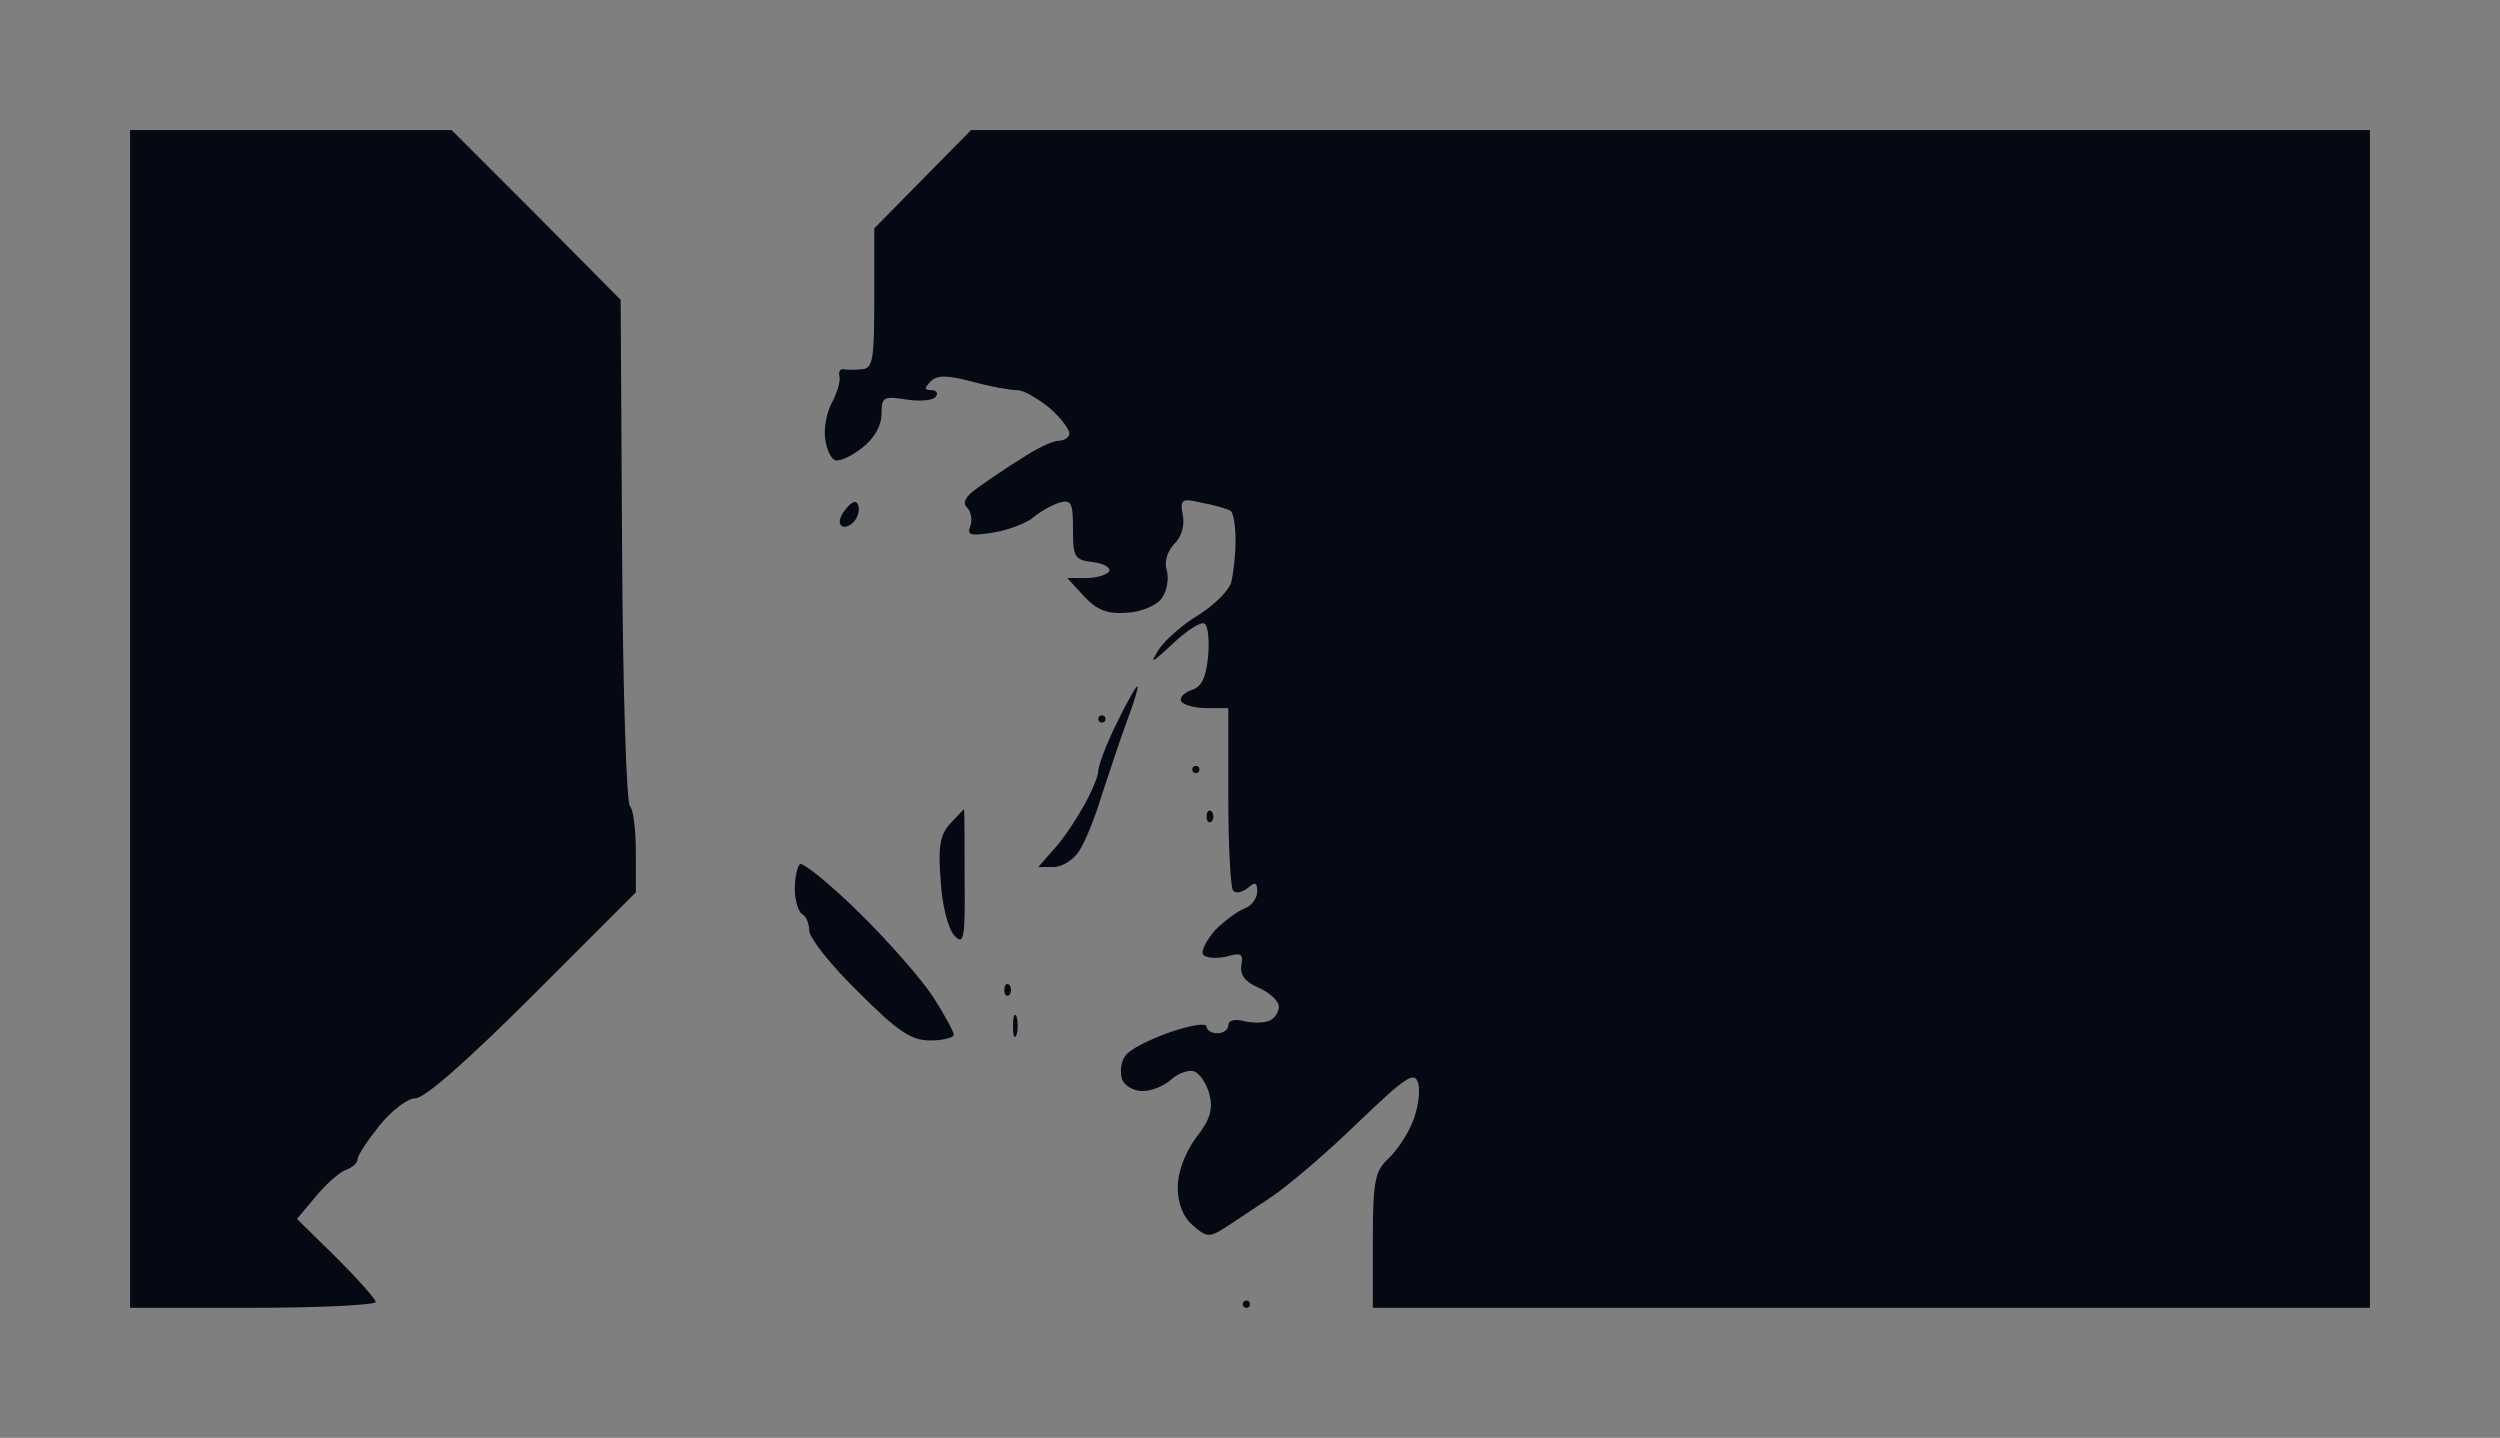 <?xml version="1.0" standalone="no"?>
<!DOCTYPE svg PUBLIC "-//W3C//DTD SVG 20010904//EN"
 "http://www.w3.org/TR/2001/REC-SVG-20010904/DTD/svg10.dtd">
<svg version="1.0" xmlns="http://www.w3.org/2000/svg"
 width="100%" height="100%" viewBox="0 0 346 199"
 preserveAspectRatio="xMidYMid meet">
<rect width="346" height="199" fill="#7f7f7f" stroke="none"/><g transform="translate(0,199) scale(0.1,-0.1)"
fill="#040913" stroke="none">
<path d="M403 1810 l-223 0 0 -815 0 -815 170 0 c94 0 170 4 170 8 0 4 -25 32
-54 61 l-55 54 26 31 c14 17 33 34 42 37 9 3 16 10 16 15 0 5 14 26 30 46 17
21 39 38 50 38 13 0 74 54 163 143 l142 142 0 57 c0 31 -4 59 -8 62 -5 3 -10
162 -11 353 l-2 348 -117 118 -117 117 -222 0z"/>
<path d="M2312 1810 l-968 0 -67 -68 -67 -68 0 -97 c0 -85 -2 -97 -17 -98 -10
-1 -22 -1 -26 0 -4 1 -7 -4 -5 -11 1 -7 -4 -23 -11 -36 -7 -13 -11 -35 -9 -49
2 -15 8 -28 14 -30 6 -2 23 6 37 17 17 13 27 31 27 47 0 24 3 25 35 20 19 -3
37 -1 40 4 4 5 1 9 -6 9 -10 0 -10 3 -1 12 9 9 22 9 57 0 25 -7 53 -12 63 -12
9 0 29 -12 45 -25 15 -13 27 -29 27 -35 0 -5 -7 -10 -15 -10 -8 0 -31 -11 -52
-25 -21 -13 -49 -32 -61 -41 -16 -11 -20 -20 -14 -26 6 -6 8 -17 5 -26 -5 -13
0 -14 32 -9 20 3 45 13 54 20 9 8 25 17 36 21 18 5 20 1 20 -37 0 -38 2 -42
28 -45 15 -2 25 -8 22 -13 -4 -5 -18 -9 -32 -9 l-26 0 24 -26 c18 -19 32 -24
59 -22 19 1 41 10 48 20 7 10 10 27 7 38 -4 12 0 26 10 37 10 9 15 26 12 40
-4 22 -2 24 27 17 17 -3 34 -8 39 -11 4 -2 7 -21 7 -41 0 -20 -3 -46 -6 -58
-3 -11 -23 -31 -45 -45 -22 -13 -47 -35 -56 -49 -12 -20 -9 -18 20 9 19 18 39
31 44 28 5 -3 7 -24 5 -46 -3 -29 -9 -42 -23 -46 -11 -4 -17 -11 -14 -16 4 -5
19 -9 36 -9 l29 0 0 -123 c0 -68 3 -127 7 -130 3 -4 12 -2 20 4 10 9 13 8 13
-5 0 -9 -8 -20 -17 -23 -10 -4 -28 -17 -41 -30 -12 -14 -20 -29 -17 -34 4 -5
18 -6 32 -3 21 6 24 4 21 -12 -2 -13 5 -23 24 -31 16 -7 28 -19 28 -26 0 -8
-6 -17 -14 -20 -8 -3 -24 -3 -35 0 -12 3 -21 1 -21 -6 0 -6 -7 -11 -15 -11 -8
0 -15 4 -15 9 0 6 -23 2 -52 -8 -28 -10 -56 -24 -61 -33 -6 -8 -7 -23 -4 -32
4 -9 16 -16 28 -16 13 0 30 7 40 16 10 9 25 14 32 11 8 -3 17 -17 21 -32 5
-20 1 -35 -19 -60 -15 -21 -25 -47 -25 -68 0 -22 7 -41 21 -53 18 -16 23 -17
43 -4 13 8 42 28 65 43 24 16 78 62 120 103 69 66 79 72 84 54 3 -12 -1 -36
-8 -53 -7 -18 -23 -41 -34 -51 -18 -17 -21 -31 -21 -113 l0 -93 690 0 690 0 0
815 0 815 -968 0z"/>
<path d="M1188 1290 c-2 8 -8 7 -17 -4 -8 -9 -11 -19 -7 -23 3 -4 11 -2 17 4
6 6 9 17 7 23z"/>
<path d="M1574 1040 c-2 0 -15 -23 -29 -52 -14 -28 -25 -58 -25 -65 0 -7 -9
-29 -21 -50 -12 -21 -30 -48 -42 -60 l-20 -23 21 0 c12 0 28 10 36 23 8 12 22
47 31 77 10 30 25 76 35 103 10 26 16 47 14 47z"/>
<path d="M1525 1000 c-3 0 -5 -2 -5 -5 0 -3 2 -5 5 -5 3 0 5 2 5 5 0 3 -2 5
-5 5z"/>
<path d="M1655 930 c-3 0 -5 -2 -5 -5 0 -3 2 -5 5 -5 3 0 5 2 5 5 0 3 -2 5 -5
5z"/>
<path d="M1334 870 c0 0 -9 -9 -19 -20 -14 -15 -17 -32 -13 -80 2 -35 11 -67
19 -75 13 -14 15 -4 14 80 0 52 0 95 -1 95z"/>
<path d="M1677 867 c-4 3 -7 0 -7 -7 0 -7 3 -10 7 -7 3 4 3 10 0 14z"/>
<path d="M1188 728 c-41 40 -77 69 -81 66 -4 -4 -7 -20 -7 -35 0 -15 5 -31 10
-34 6 -3 10 -14 10 -23 0 -10 30 -48 68 -85 55 -55 73 -67 100 -67 17 0 32 4
32 8 0 4 -13 28 -29 53 -16 24 -62 77 -103 117z"/>
<path d="M1397 627 c-4 3 -7 0 -7 -7 0 -7 3 -10 7 -7 3 4 3 10 0 14z"/>
<path d="M1407 583 c-3 6 -5 1 -5 -13 0 -14 2 -19 5 -12 2 6 2 18 0 25z"/>
<path d="M1725 190 c-3 0 -5 -2 -5 -5 0 -3 2 -5 5 -5 3 0 5 2 5 5 0 3 -2 5 -5
5z"/>
</g>
</svg>
